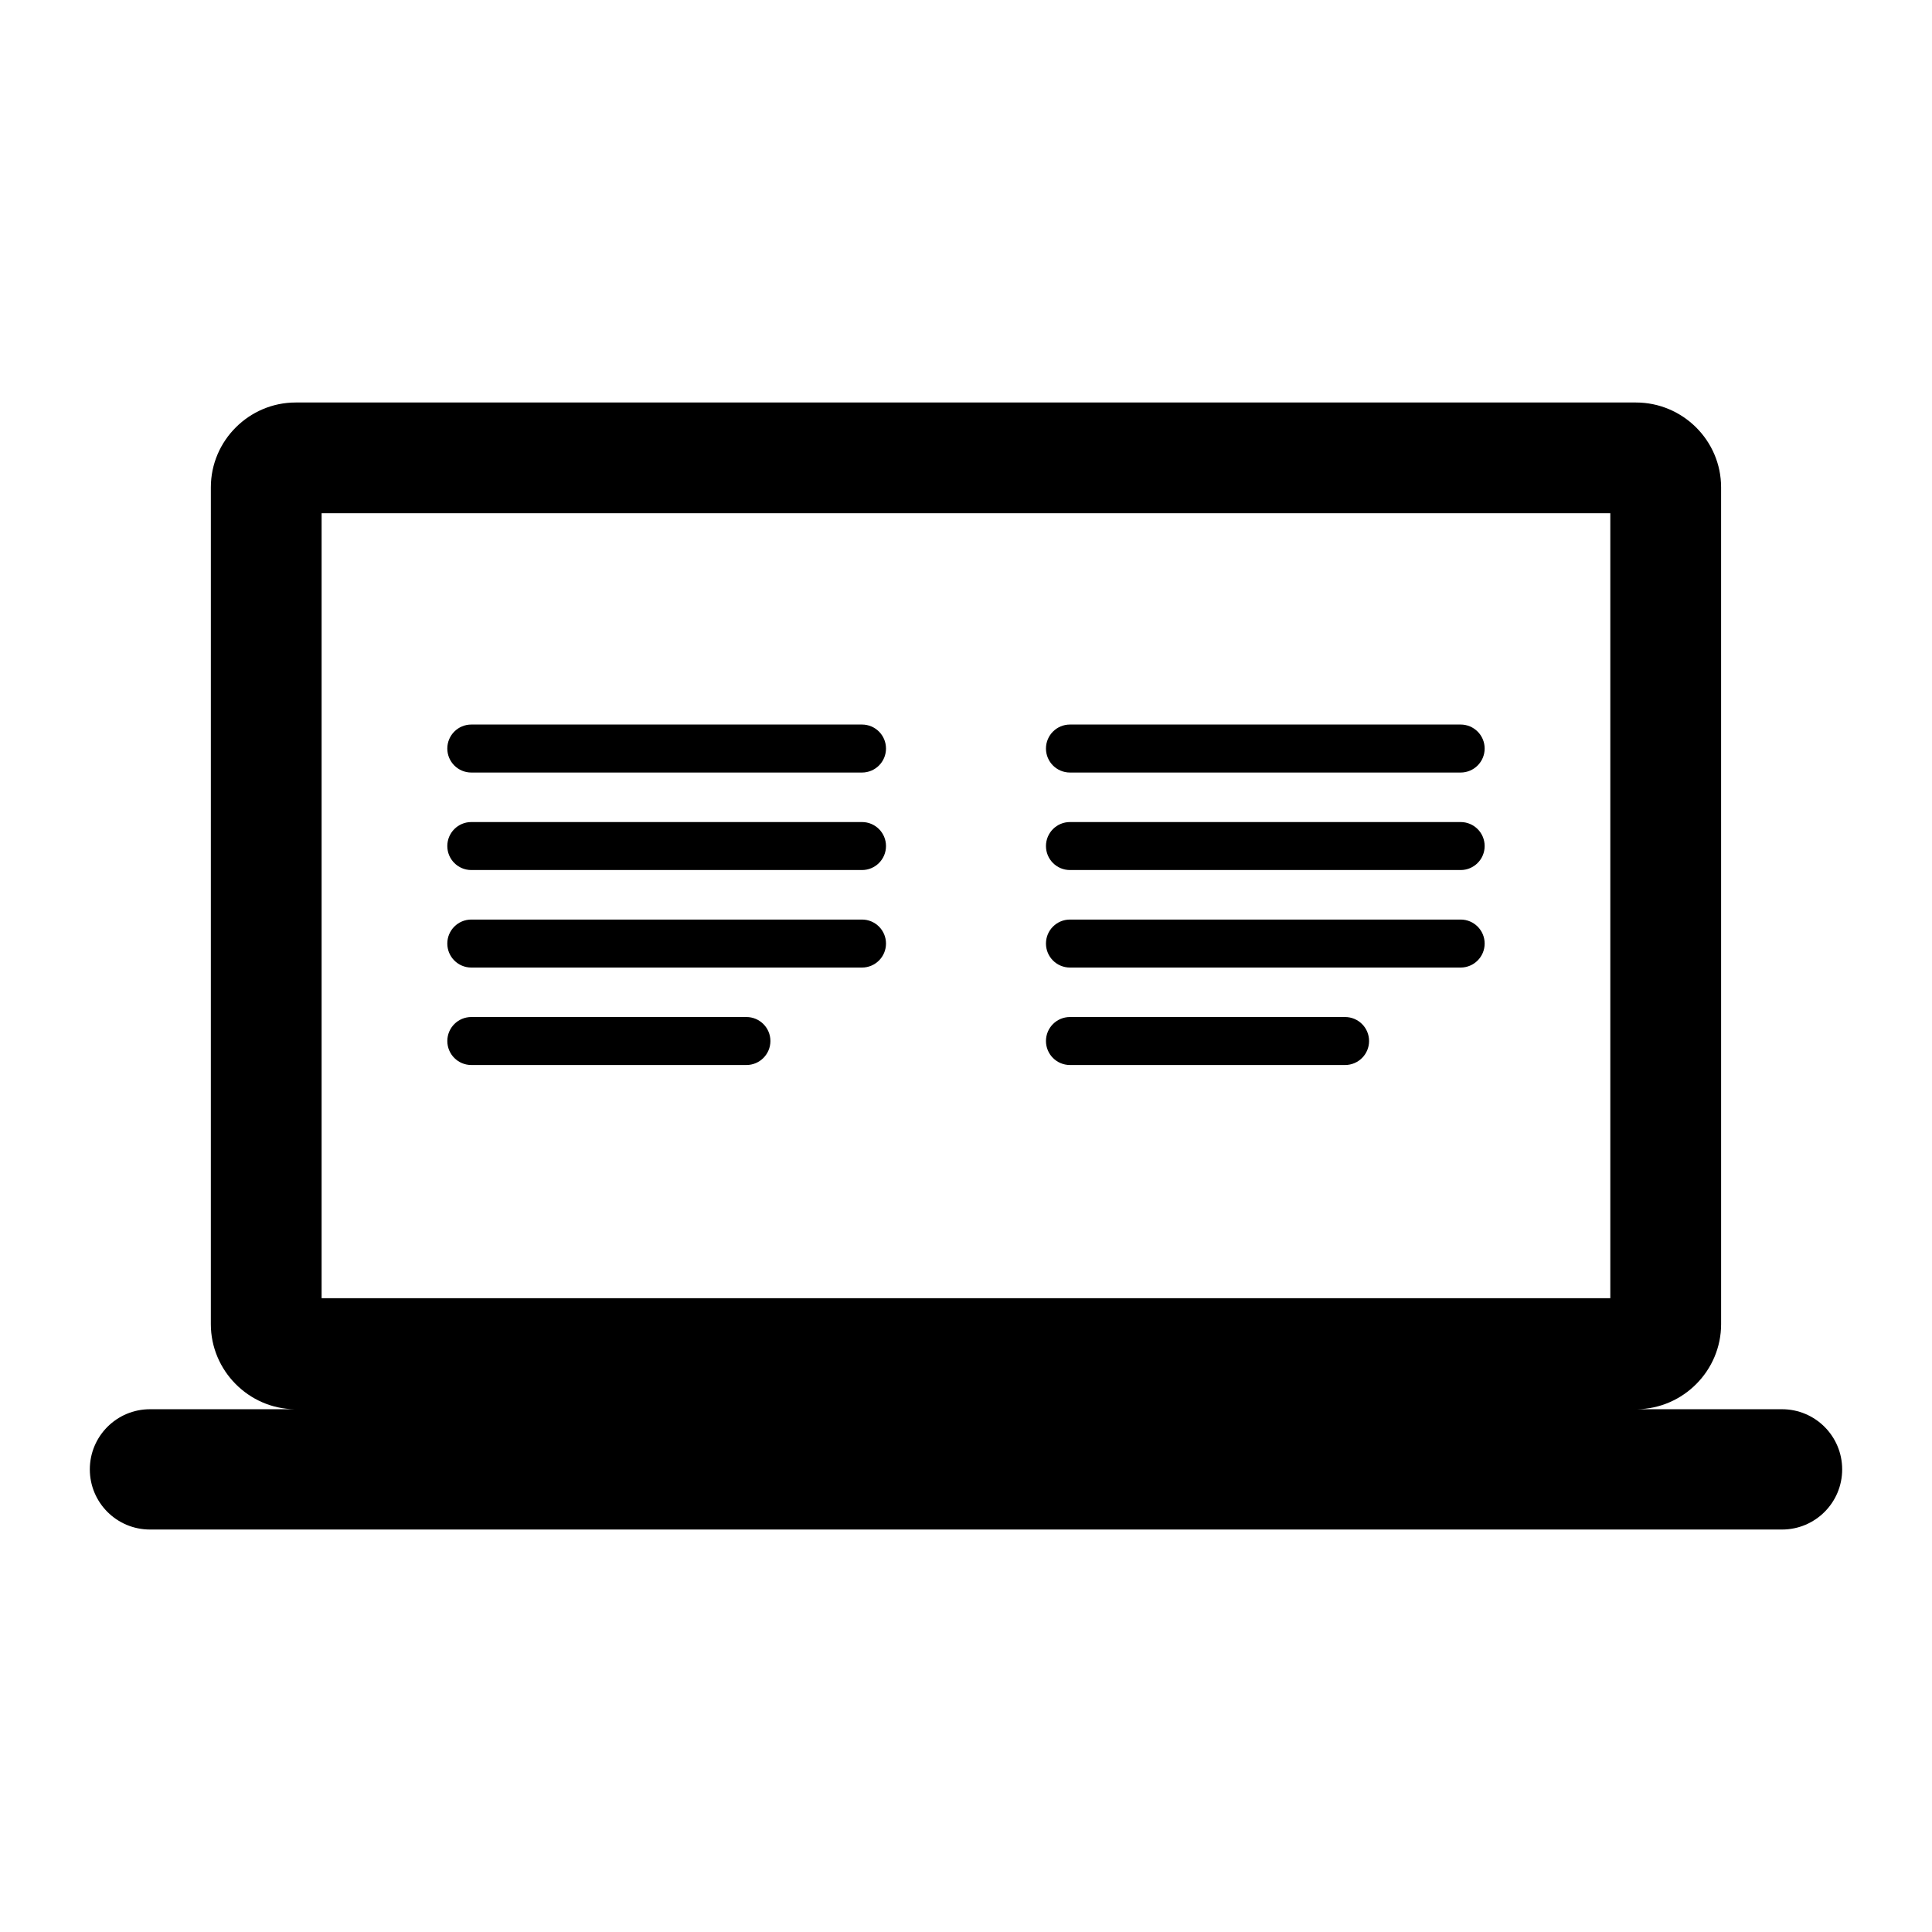 <?xml version="1.0" encoding="UTF-8"?>
<!-- Uploaded to: SVG Repo, www.svgrepo.com, Generator: SVG Repo Mixer Tools -->
<svg fill="#000000" width="800px" height="800px" version="1.1" viewBox="144 144 512 512" xmlns="http://www.w3.org/2000/svg">
 <g>
  <path d="m616.25 517.46h-38.457c12.281-0.141 22.32-10.234 22.32-22.547l-0.004-221.77c0-12.402-10.172-22.477-22.574-22.477h-355.18c-12.305 0-22.477 10.074-22.477 22.477l-0.004 221.77c0 12.312 10.035 22.406 22.223 22.547h-38.352c-8.805 0-15.941 7.137-15.941 15.941 0 8.805 7.137 15.941 15.941 15.941h432.51c8.805 0 15.941-7.137 15.941-15.941-0.004-8.805-7.141-15.941-15.941-15.941zm-387.02-237.44h341.52v208.02h-341.52z"/>
  <path d="m372.44 348.73h-103.54c-3.512 0-6.359-2.848-6.359-6.359s2.848-6.359 6.359-6.359h103.54c3.512 0 6.359 2.848 6.359 6.359s-2.848 6.359-6.359 6.359z"/>
  <path d="m372.44 374.57h-103.54c-3.512 0-6.359-2.848-6.359-6.359 0-3.512 2.848-6.359 6.359-6.359h103.54c3.512 0 6.359 2.848 6.359 6.359 0 3.512-2.848 6.359-6.359 6.359z"/>
  <path d="m372.44 400.41h-103.54c-3.512 0-6.359-2.848-6.359-6.359s2.848-6.359 6.359-6.359h103.54c3.512 0 6.359 2.848 6.359 6.359s-2.848 6.359-6.359 6.359z"/>
  <path d="m341.81 426.24h-72.906c-3.512 0-6.359-2.848-6.359-6.359 0-3.512 2.848-6.359 6.359-6.359h72.906c3.512 0 6.359 2.848 6.359 6.359-0.004 3.512-2.852 6.359-6.359 6.359z"/>
  <path d="m531.09 348.73h-103.54c-3.512 0-6.359-2.848-6.359-6.359s2.848-6.359 6.359-6.359h103.54c3.512 0 6.359 2.848 6.359 6.359s-2.848 6.359-6.359 6.359z"/>
  <path d="m531.09 374.57h-103.54c-3.512 0-6.359-2.848-6.359-6.359 0-3.512 2.848-6.359 6.359-6.359h103.54c3.512 0 6.359 2.848 6.359 6.359 0 3.512-2.848 6.359-6.359 6.359z"/>
  <path d="m531.09 400.41h-103.54c-3.512 0-6.359-2.848-6.359-6.359s2.848-6.359 6.359-6.359h103.54c3.512 0 6.359 2.848 6.359 6.359s-2.848 6.359-6.359 6.359z"/>
  <path d="m500.46 426.24h-72.91c-3.512 0-6.359-2.848-6.359-6.359 0-3.512 2.848-6.359 6.359-6.359h72.91c3.512 0 6.359 2.848 6.359 6.359 0 3.512-2.848 6.359-6.359 6.359z"/>
 </g>
</svg>